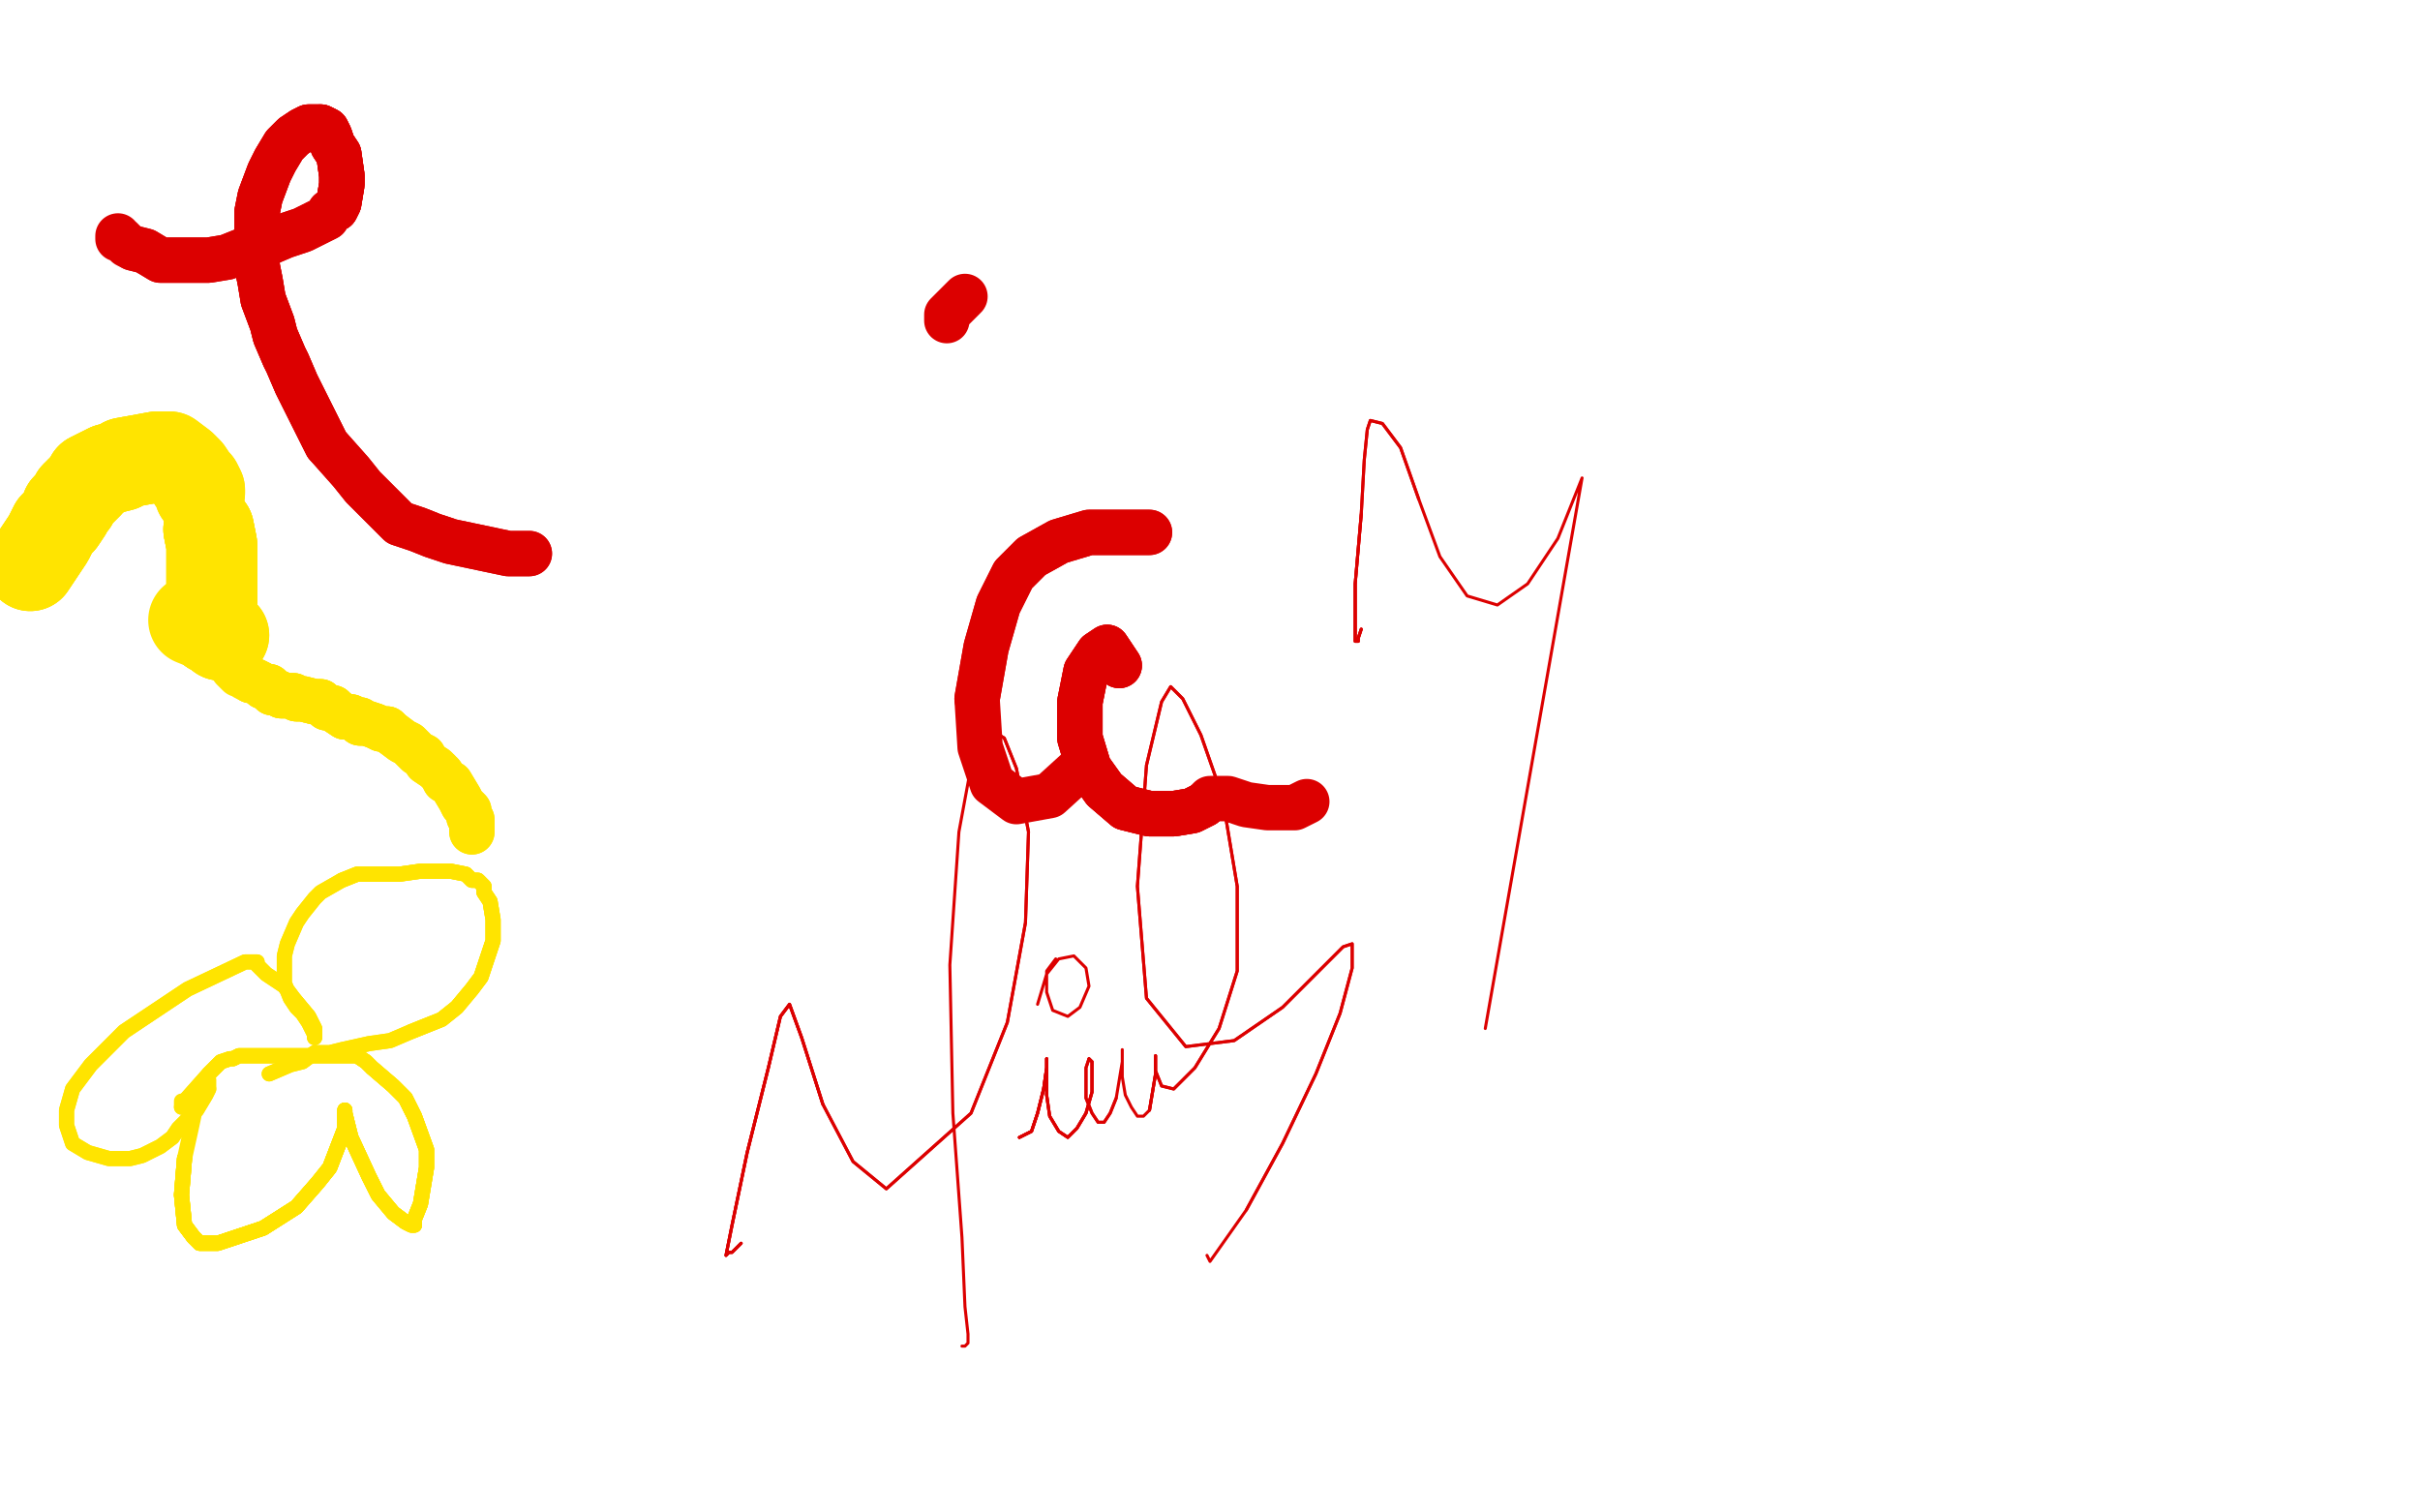 <?xml version="1.0" standalone="no"?>
<!DOCTYPE svg PUBLIC "-//W3C//DTD SVG 1.1//EN"
"http://www.w3.org/Graphics/SVG/1.1/DTD/svg11.dtd">

<svg width="800" height="500" version="1.1" xmlns="http://www.w3.org/2000/svg" xmlns:xlink="http://www.w3.org/1999/xlink" style="stroke-antialiasing: false"><desc>This SVG has been created on https://colorillo.com/</desc><rect x='0' y='0' width='800' height='500' style='fill: rgb(255,255,255); stroke-width:0' /><polyline points="89,355 96,352 100,351 104,348 109,348 113,347 122,345 129,344 136,341 141,339 146,337 151,333 156,327 159,323 161,317 163,311 163,304 162,298 160,295 160,293 158,291 156,291 154,289 149,288 144,288 139,288 132,289 131,289 126,289 118,289 113,291" style="fill: none; stroke: #ffe400; stroke-width: 5; stroke-linejoin: round; stroke-linecap: round; stroke-antialiasing: false; stroke-antialias: 0; opacity: 1.0"/>
<polyline points="136,341 141,339 146,337 151,333 156,327 159,323 161,317 163,311 163,304 162,298 160,295 160,293 158,291 156,291 154,289 149,288 144,288 139,288 132,289 131,289 126,289 118,289 113,291 106,295 104,297 100,302 98,305 95,312 94,316 94,318 94,322 94,325 96,330 98,333 100,335 102,338 103,340 104,342 104,343 104,342 104,341 104,340 103,338 102,336 97,330 94,326" style="fill: none; stroke: #ffe400; stroke-width: 5; stroke-linejoin: round; stroke-linecap: round; stroke-antialiasing: false; stroke-antialias: 0; opacity: 1.0"/>
<polyline points="104,343 104,342 104,341 104,340 103,338 102,336 97,330 94,326 88,322 85,319 85,318 84,318 81,318 62,327 41,341 30,352 24,360 22,367 22,372 24,378 29,381 36,383 40,383 43,383 47,382 53,379 57,376 59,373 65,367 68,362 69,360" style="fill: none; stroke: #ffe400; stroke-width: 5; stroke-linejoin: round; stroke-linecap: round; stroke-antialiasing: false; stroke-antialias: 0; opacity: 1.0"/>
<polyline points="89,355 96,352 100,351 104,348 109,348 113,347 122,345 129,344 136,341 141,339 146,337 151,333 156,327 159,323 161,317 163,311 163,304 162,298 160,295 160,293 158,291 156,291 154,289 149,288 144,288 139,288 132,289 131,289 126,289 118,289 113,291 106,295 104,297 100,302 98,305 95,312 94,316 94,318 94,322 94,325 96,330 98,333 100,335 102,338 103,340 104,342 104,343 104,342 104,341 104,340 103,338 102,336 97,330 94,326 88,322 85,319 85,318 84,318 81,318 62,327 41,341 30,352 24,360 22,367 22,372 24,378 29,381 36,383 40,383 43,383 47,382 53,379 57,376 59,373 65,367 68,362 69,360 69,357 68,357 67,358 66,360 63,374 61,383 60,395 61,405 64,409 66,411 68,411 72,411 87,406 98,399 105,391 109,386 114,373 114,368 114,367" style="fill: none; stroke: #ffe400; stroke-width: 5; stroke-linejoin: round; stroke-linecap: round; stroke-antialiasing: false; stroke-antialias: 0; opacity: 1.0"/>
<polyline points="61,383 60,395 61,405 64,409 66,411 68,411 72,411 87,406 98,399 105,391 109,386 114,373 114,368 114,367 114,368 116,376 122,389 125,395 130,401 134,404 136,405 137,405 137,403 139,398 141,386 141,380 137,369 134,363 130,359 123,353 121,351 118,349" style="fill: none; stroke: #ffe400; stroke-width: 5; stroke-linejoin: round; stroke-linecap: round; stroke-antialiasing: false; stroke-antialias: 0; opacity: 1.0"/>
<polyline points="61,383 60,395 61,405 64,409 66,411 68,411 72,411 87,406 98,399 105,391 109,386 114,373 114,368 114,367 114,368 116,376 122,389 125,395 130,401 134,404 136,405 137,405 137,403 139,398 141,386 141,380 137,369 134,363 130,359 123,353 121,351 118,349 117,349 116,349 114,349 113,349 111,349 106,349 102,349 93,349 83,349 79,349 77,350 76,350 73,351 69,355" style="fill: none; stroke: #ffe400; stroke-width: 5; stroke-linejoin: round; stroke-linecap: round; stroke-antialiasing: false; stroke-antialias: 0; opacity: 1.0"/>
<polyline points="61,383 60,395 61,405 64,409 66,411 68,411 72,411 87,406 98,399 105,391 109,386 114,373 114,368 114,367 114,368 116,376 122,389 125,395 130,401 134,404 136,405 137,405 137,403 139,398 141,386 141,380 137,369 134,363 130,359 123,353 121,351 118,349 117,349 116,349 114,349 113,349 111,349 106,349 102,349 93,349 83,349 79,349 77,350 76,350 73,351 69,355 61,364 60,366 60,365 60,364" style="fill: none; stroke: #ffe400; stroke-width: 5; stroke-linejoin: round; stroke-linecap: round; stroke-antialiasing: false; stroke-antialias: 0; opacity: 1.0"/>
<polyline points="61,383 60,395 61,405 64,409 66,411 68,411 72,411 87,406 98,399 105,391 109,386 114,373 114,368 114,367 114,368 116,376 122,389 125,395 130,401 134,404 136,405 137,405 137,403 139,398 141,386 141,380 137,369 134,363 130,359 123,353 121,351 118,349 117,349 116,349 114,349 113,349 111,349 106,349 102,349 93,349 83,349 79,349 77,350 76,350 73,351 69,355 61,364 60,366" style="fill: none; stroke: #ffe400; stroke-width: 5; stroke-linejoin: round; stroke-linecap: round; stroke-antialiasing: false; stroke-antialias: 0; opacity: 1.0"/>
<polyline points="10,187 12,184 14,181 16,178 18,174 20,172 22,169 22,168 24,166 25,164 29,160 30,158 34,156 36,155 40,154 41,153 52,151 53,151 54,151 55,151" style="fill: none; stroke: #ffe400; stroke-width: 30; stroke-linejoin: round; stroke-linecap: round; stroke-antialiasing: false; stroke-antialias: 0; opacity: 1.0"/>
<polyline points="10,187 12,184 14,181 16,178 18,174 20,172 22,169 22,168 24,166 25,164 29,160 30,158 34,156 36,155 40,154 41,153 52,151 53,151 54,151 55,151 56,151 60,154 62,156 64,159 65,160 66,162 66,163" style="fill: none; stroke: #ffe400; stroke-width: 30; stroke-linejoin: round; stroke-linecap: round; stroke-antialiasing: false; stroke-antialias: 0; opacity: 1.0"/>
<polyline points="10,187 12,184 14,181 16,178 18,174 20,172 22,169 22,168 24,166 25,164 29,160 30,158 34,156 36,155 40,154 41,153 52,151 53,151 54,151 55,151 56,151 60,154 62,156 64,159 65,160 66,162 66,163" style="fill: none; stroke: #ffe400; stroke-width: 30; stroke-linejoin: round; stroke-linecap: round; stroke-antialiasing: false; stroke-antialias: 0; opacity: 1.0"/>
<polyline points="69,175 70,180 70,184 70,186 70,188 70,190 70,192 70,194 70,195 70,196 70,197 70,201 70,202 70,203 70,205 70,206 70,208" style="fill: none; stroke: #ffe400; stroke-width: 30; stroke-linejoin: round; stroke-linecap: round; stroke-antialiasing: false; stroke-antialias: 0; opacity: 1.0"/>
<polyline points="69,175 70,180 70,184 70,186 70,188 70,190 70,192 70,194 70,195 70,196 70,197 70,201 70,202 70,203 70,205 70,206 70,208 71,208 72,208 72,209 73,210" style="fill: none; stroke: #ffe400; stroke-width: 30; stroke-linejoin: round; stroke-linecap: round; stroke-antialiasing: false; stroke-antialias: 0; opacity: 1.0"/>
<polyline points="69,175 70,180 70,184 70,186 70,188 70,190 70,192 70,194 70,195 70,196 70,197 70,201 70,202 70,203 70,205 70,206 70,208 71,208 72,208 72,209 73,210 74,210" style="fill: none; stroke: #ffe400; stroke-width: 30; stroke-linejoin: round; stroke-linecap: round; stroke-antialiasing: false; stroke-antialias: 0; opacity: 1.0"/>
<polyline points="69,175 70,180 70,184 70,186 70,188 70,190 70,192 70,194 70,195 70,196 70,197 70,201 70,202 70,203 70,205 70,206 70,208 71,208 72,208 72,209 73,210 74,210 73,210 69,207 64,205" style="fill: none; stroke: #ffe400; stroke-width: 30; stroke-linejoin: round; stroke-linecap: round; stroke-antialiasing: false; stroke-antialias: 0; opacity: 1.0"/>
<polyline points="77,220 77,221 78,222 79,223 80,223 81,224 83,225 84,225 86,226 87,227 89,227 89,228 90,229 92,229 93,230 94,230 95,230 96,230 97,230 98,231 99,231 100,231 104,232 106,232 108,234 110,234 111,235 114,237 116,237 118,238 119,238 119,239 121,239 124,240 126,241 128,241 129,242" style="fill: none; stroke: #ffe400; stroke-width: 15; stroke-linejoin: round; stroke-linecap: round; stroke-antialiasing: false; stroke-antialias: 0; opacity: 1.0"/>
<polyline points="83,225 84,225 86,226 87,227 89,227 89,228 90,229 92,229 93,230 94,230 95,230 96,230 97,230 98,231 99,231 100,231 104,232 106,232 108,234 110,234 111,235 114,237 116,237 118,238 119,238 119,239 121,239 124,240 126,241 128,241 129,242 133,245 135,246 137,248 138,249 140,250 141,252 144,254 146,256 147,258 149,259 152,264 153,266 155,268 155,270 156,271 156,275" style="fill: none; stroke: #ffe400; stroke-width: 15; stroke-linejoin: round; stroke-linecap: round; stroke-antialiasing: false; stroke-antialias: 0; opacity: 1.0"/>
<polyline points="83,225 84,225 86,226 87,227 89,227 89,228 90,229 92,229 93,230 94,230 95,230 96,230 97,230 98,231 99,231 100,231 104,232 106,232 108,234 110,234 111,235 114,237 116,237 118,238 119,238 119,239 121,239 124,240 126,241 128,241 129,242 133,245 135,246 137,248 138,249 140,250 141,252 144,254 146,256 147,258 149,259 152,264 153,266 155,268 155,270 156,271 156,275" style="fill: none; stroke: #ffe400; stroke-width: 15; stroke-linejoin: round; stroke-linecap: round; stroke-antialiasing: false; stroke-antialias: 0; opacity: 1.0"/>
<polyline points="39,78 39,79 40,79 42,81 44,82 48,83 53,86 56,86 58,86 62,86 65,86 69,86 75,85 80,83 81,83 87,81 94,78 100,76 108,72 109,70 111,69 112,67 113,61 113,58 112,51 110,48 109,45 108,43 106,42" style="fill: none; stroke: #dc0000; stroke-width: 15; stroke-linejoin: round; stroke-linecap: round; stroke-antialiasing: false; stroke-antialias: 0; opacity: 1.0"/>
<polyline points="44,82 48,83 53,86 56,86 58,86 62,86 65,86 69,86 75,85 80,83 81,83 87,81 94,78 100,76 108,72 109,70 111,69 112,67 113,61 113,58 112,51 110,48 109,45 108,43 106,42 105,42 104,42 103,42 102,42 100,43 97,45 94,48 91,53 89,57 86,65 85,70 85,76 85,81 85,88 86,93 87,99 90,107 91,111 94,118 95,120 98,127 105,141 108,147" style="fill: none; stroke: #dc0000; stroke-width: 15; stroke-linejoin: round; stroke-linecap: round; stroke-antialiasing: false; stroke-antialias: 0; opacity: 1.0"/>
<polyline points="111,69 112,67 113,61 113,58 112,51 110,48 109,45 108,43 106,42 105,42 104,42 103,42 102,42 100,43 97,45 94,48 91,53 89,57 86,65 85,70 85,76 85,81 85,88 86,93 87,99 90,107 91,111 94,118 95,120 98,127 105,141 108,147 116,156 120,161 128,169 132,173 138,175 143,177 149,179 168,183 173,183 175,183" style="fill: none; stroke: #dc0000; stroke-width: 15; stroke-linejoin: round; stroke-linecap: round; stroke-antialiasing: false; stroke-antialias: 0; opacity: 1.0"/>
<polyline points="111,69 112,67 113,61 113,58 112,51 110,48 109,45 108,43 106,42 105,42 104,42 103,42 102,42 100,43 97,45 94,48 91,53 89,57 86,65 85,70 85,76 85,81 85,88 86,93 87,99 90,107 91,111 94,118 95,120 98,127 105,141 108,147 116,156 120,161 128,169 132,173 138,175 143,177 149,179 168,183 173,183 175,183 174,183" style="fill: none; stroke: #dc0000; stroke-width: 15; stroke-linejoin: round; stroke-linecap: round; stroke-antialiasing: false; stroke-antialias: 0; opacity: 1.0"/>
<polyline points="319,98 314,103 313,104 313,105 313,106" style="fill: none; stroke: #dc0000; stroke-width: 15; stroke-linejoin: round; stroke-linecap: round; stroke-antialiasing: false; stroke-antialias: 0; opacity: 1.0"/>
<polyline points="380,176 370,176 360,176 350,179 341,184 335,190 330,200 326,214 323,231" style="fill: none; stroke: #dc0000; stroke-width: 15; stroke-linejoin: round; stroke-linecap: round; stroke-antialiasing: false; stroke-antialias: 0; opacity: 1.0"/>
<polyline points="380,176 370,176 360,176 350,179 341,184 335,190 330,200 326,214 323,231 324,247 328,259 336,265 347,263 358,253" style="fill: none; stroke: #dc0000; stroke-width: 15; stroke-linejoin: round; stroke-linecap: round; stroke-antialiasing: false; stroke-antialias: 0; opacity: 1.0"/>
<polyline points="370,220 366,214 363,216 359,222 357,232 357,244 360,254 365,261 372,267 380,269 388,269 394,268 398,266" style="fill: none; stroke: #dc0000; stroke-width: 15; stroke-linejoin: round; stroke-linecap: round; stroke-antialiasing: false; stroke-antialias: 0; opacity: 1.0"/>
<polyline points="370,220 366,214 363,216 359,222 357,232 357,244 360,254 365,261 372,267 380,269 388,269 394,268 398,266" style="fill: none; stroke: #dc0000; stroke-width: 15; stroke-linejoin: round; stroke-linecap: round; stroke-antialiasing: false; stroke-antialias: 0; opacity: 1.0"/>
<polyline points="370,220 366,214 363,216 359,222 357,232 357,244 360,254 365,261 372,267 380,269 388,269 394,268 398,266 400,264 403,264 406,264 412,266 419,267 428,267 432,265" style="fill: none; stroke: #dc0000; stroke-width: 15; stroke-linejoin: round; stroke-linecap: round; stroke-antialiasing: false; stroke-antialias: 0; opacity: 1.0"/>
<polyline points="245,411 242,414 241,414 240,415 242,405 247,381 254,353 258,336 261,332 265,343 272,365" style="fill: none; stroke: #dc0000; stroke-width: 1; stroke-linejoin: round; stroke-linecap: round; stroke-antialiasing: false; stroke-antialias: 0; opacity: 1.0"/>
<polyline points="245,411 242,414 241,414 240,415 242,405 247,381 254,353 258,336 261,332 265,343 272,365 282,384 293,393 321,368 333,338 339,305 340,275 336,254 332,244 327,241 322,248" style="fill: none; stroke: #dc0000; stroke-width: 1; stroke-linejoin: round; stroke-linecap: round; stroke-antialiasing: false; stroke-antialias: 0; opacity: 1.0"/>
<polyline points="245,411 242,414 241,414 240,415 242,405 247,381 254,353 258,336 261,332 265,343 272,365 282,384 293,393 321,368 333,338 339,305 340,275 336,254 332,244 327,241 322,248 317,275 314,319 315,368 318,409 319,432 320,441 320,444 319,445 318,445" style="fill: none; stroke: #dc0000; stroke-width: 1; stroke-linejoin: round; stroke-linecap: round; stroke-antialiasing: false; stroke-antialias: 0; opacity: 1.0"/>
<polyline points="337,376 341,374 343,368 345,360 346,353 346,350 346,351 346,356" style="fill: none; stroke: #dc0000; stroke-width: 1; stroke-linejoin: round; stroke-linecap: round; stroke-antialiasing: false; stroke-antialias: 0; opacity: 1.0"/>
<polyline points="337,376 341,374 343,368 345,360 346,353 346,350 346,351 346,356 346,362 347,369 350,374 353,376 356,373 359,368 361,361 361,355 361,351 360,350" style="fill: none; stroke: #dc0000; stroke-width: 1; stroke-linejoin: round; stroke-linecap: round; stroke-antialiasing: false; stroke-antialias: 0; opacity: 1.0"/>
<polyline points="337,376 341,374 343,368 345,360 346,353 346,350 346,351 346,356 346,362 347,369 350,374 353,376 356,373 359,368 361,361 361,355 361,351 360,350 359,353 359,358 359,363 361,368 363,371 365,371 367,368 369,363" style="fill: none; stroke: #dc0000; stroke-width: 1; stroke-linejoin: round; stroke-linecap: round; stroke-antialiasing: false; stroke-antialias: 0; opacity: 1.0"/>
<polyline points="337,376 341,374 343,368 345,360 346,353 346,350 346,351 346,356 346,362 347,369 350,374 353,376 356,373 359,368 361,361 361,355 361,351 360,350 359,353 359,358 359,363 361,368 363,371 365,371 367,368 369,363 370,357 371,351 371,348 371,347 371,350 371,356 372,362 374,366 376,369 378,369 380,367 381,361 382,355 382,350 382,349" style="fill: none; stroke: #dc0000; stroke-width: 1; stroke-linejoin: round; stroke-linecap: round; stroke-antialiasing: false; stroke-antialias: 0; opacity: 1.0"/>
<polyline points="380,367 381,361 382,355 382,350 382,349 382,350 382,354 384,359 388,360 395,353 403,340 409,321 409,293 404,263 397,243 391,231 387,227 384,232 379,253 376,293 379,330 392,346 408,344 424,333 437,320 444,313 447,312 447,320 443,335 435,355 424,378 412,400" style="fill: none; stroke: #dc0000; stroke-width: 1; stroke-linejoin: round; stroke-linecap: round; stroke-antialiasing: false; stroke-antialias: 0; opacity: 1.0"/>
<polyline points="380,367 381,361 382,355 382,350 382,349 382,350 382,354 384,359 388,360 395,353 403,340 409,321 409,293 404,263 397,243 391,231 387,227 384,232 379,253 376,293 379,330 392,346 408,344 424,333 437,320 444,313 447,312 447,320 443,335 435,355 424,378 412,400 400,417 399,415" style="fill: none; stroke: #dc0000; stroke-width: 1; stroke-linejoin: round; stroke-linecap: round; stroke-antialiasing: false; stroke-antialias: 0; opacity: 1.0"/>
<polyline points="349,317 346,321 346,328 348,334 353,336 357,333 360,326 359,320 355,316 350,317 346,322 343,332" style="fill: none; stroke: #dc0000; stroke-width: 1; stroke-linejoin: round; stroke-linecap: round; stroke-antialiasing: false; stroke-antialias: 0; opacity: 1.0"/>
<polyline points="450,208 449,211 449,212 448,212 448,208 448,193 450,170" style="fill: none; stroke: #dc0000; stroke-width: 1; stroke-linejoin: round; stroke-linecap: round; stroke-antialiasing: false; stroke-antialias: 0; opacity: 1.0"/>
<polyline points="450,208 449,211 449,212 448,212 448,208 448,193 450,170 451,152 452,142 453,139 457,140 463,148 469,165" style="fill: none; stroke: #dc0000; stroke-width: 1; stroke-linejoin: round; stroke-linecap: round; stroke-antialiasing: false; stroke-antialias: 0; opacity: 1.0"/>
<polyline points="450,208 449,211 449,212 448,212 448,208 448,193 450,170 451,152 452,142 453,139 457,140 463,148 469,165 476,184 485,197 495,200 505,193 515,178 523,158 491,340" style="fill: none; stroke: #dc0000; stroke-width: 1; stroke-linejoin: round; stroke-linecap: round; stroke-antialiasing: false; stroke-antialias: 0; opacity: 1.0"/>
</svg>
